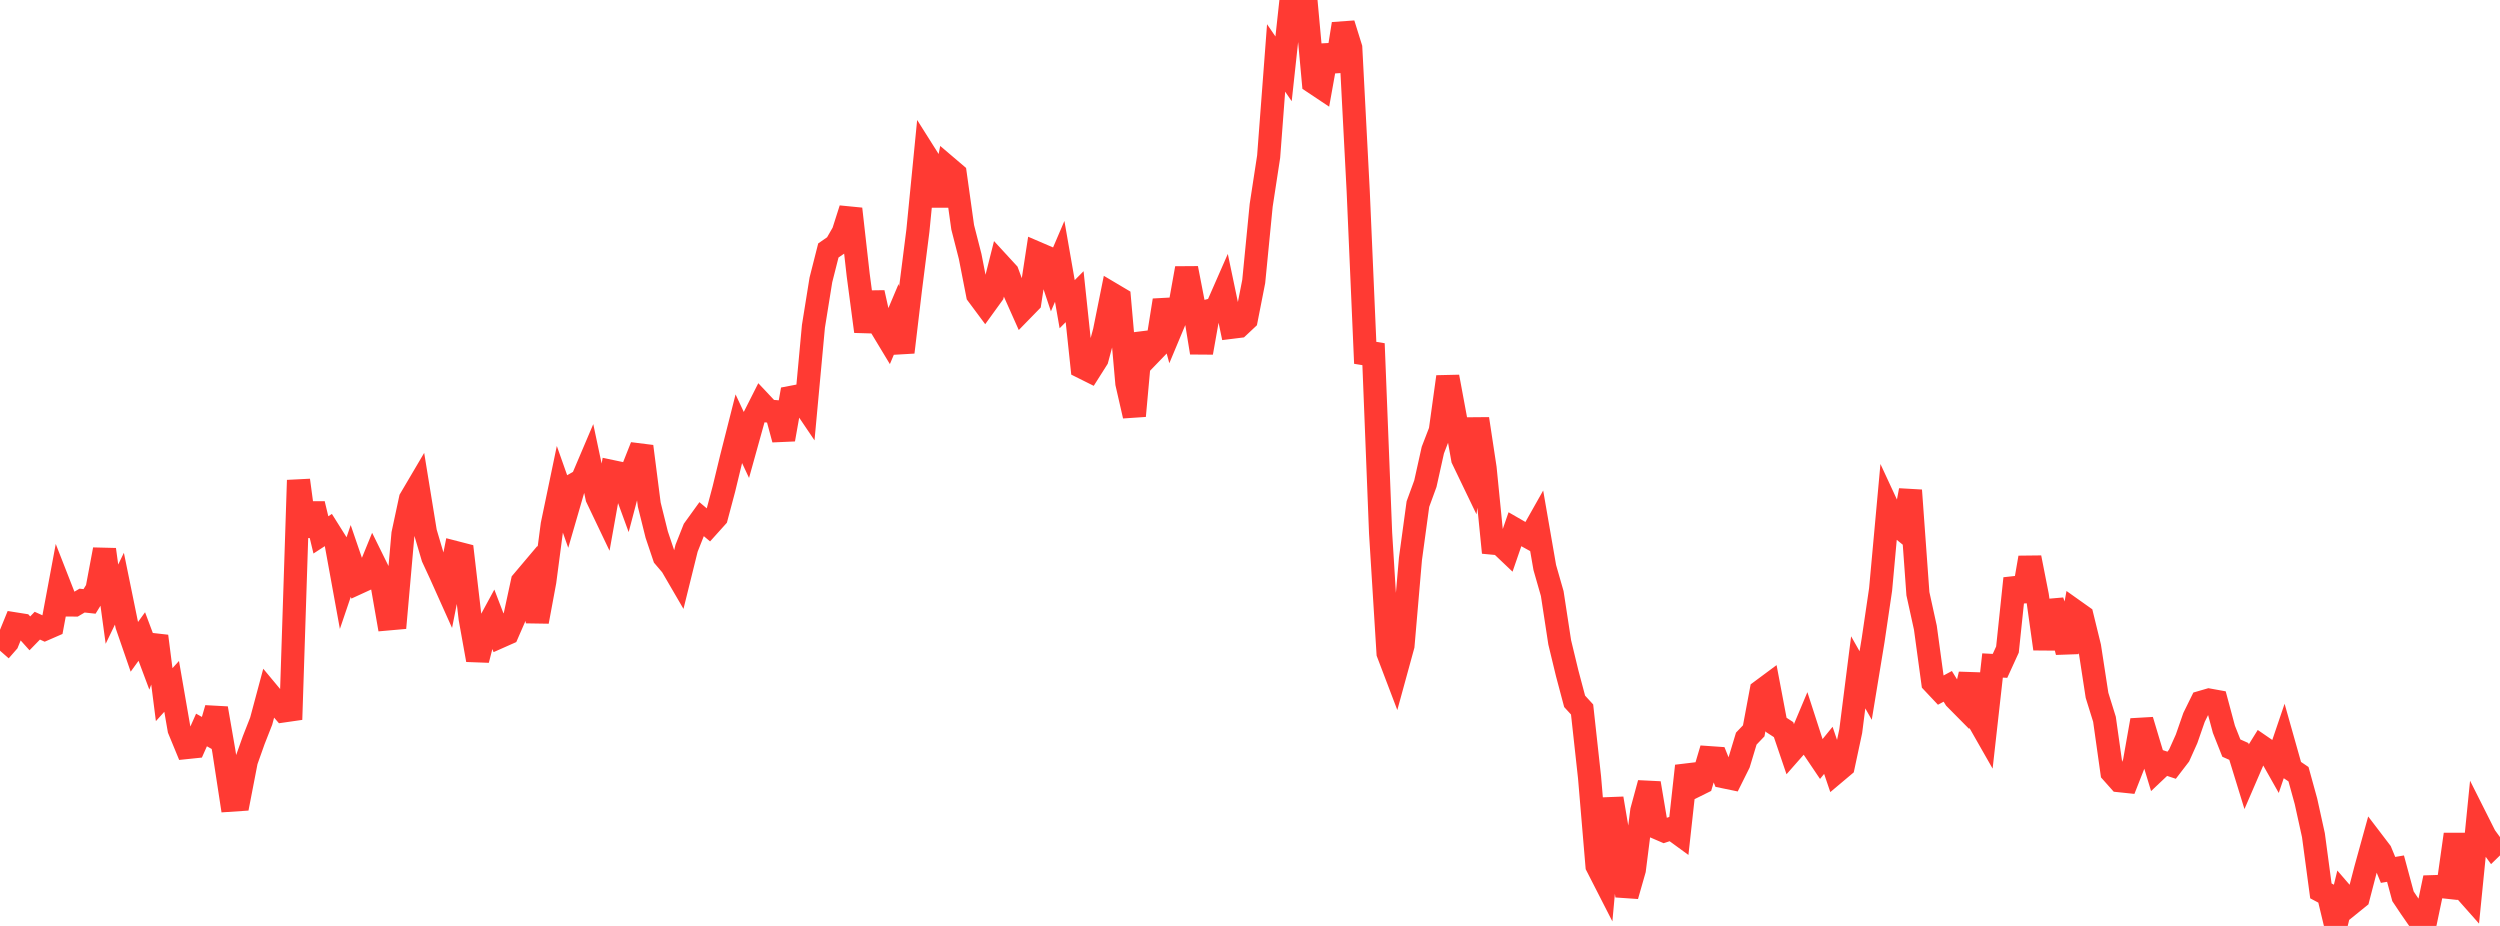 <?xml version="1.0" standalone="no"?>
<!DOCTYPE svg PUBLIC "-//W3C//DTD SVG 1.1//EN" "http://www.w3.org/Graphics/SVG/1.1/DTD/svg11.dtd">

<svg width="135" height="50" viewBox="0 0 135 50" preserveAspectRatio="none" 
  xmlns="http://www.w3.org/2000/svg"
  xmlns:xlink="http://www.w3.org/1999/xlink">


<polyline points="0.0, 35.138 0.403, 34.677 0.806, 33.689 1.209, 33.753 1.612, 34.201 2.015, 33.787 2.418, 33.969 2.821, 33.793 3.224, 31.636 3.627, 32.667 4.03, 32.67 4.433, 32.432 4.836, 32.476 5.239, 31.82 5.642, 29.675 6.045, 32.625 6.448, 31.79 6.851, 33.763 7.254, 34.93 7.657, 34.372 8.06, 35.447 8.463, 34.354 8.866, 37.511 9.269, 37.064 9.672, 39.389 10.075, 40.367 10.478, 40.325 10.881, 39.419 11.284, 39.645 11.687, 38.251 12.09, 40.577 12.493, 43.207 12.896, 43.18 13.299, 41.1 13.701, 39.968 14.104, 38.942 14.507, 37.438 14.91, 37.922 15.313, 38.388 15.716, 38.33 16.119, 25.933 16.522, 28.935 16.925, 27.209 17.328, 28.884 17.731, 28.622 18.134, 29.264 18.537, 31.478 18.94, 30.29 19.343, 31.467 19.746, 31.282 20.149, 30.294 20.552, 31.111 20.955, 33.421 21.358, 33.385 21.761, 28.829 22.164, 26.947 22.567, 26.263 22.97, 28.736 23.373, 30.099 23.776, 30.968 24.179, 31.866 24.582, 29.834 24.985, 29.938 25.388, 33.395 25.791, 35.637 26.194, 34.07 26.597, 33.327 27.0, 34.378 27.403, 34.199 27.806, 33.275 28.209, 31.408 28.612, 30.931 29.015, 33.567 29.418, 31.397 29.821, 28.332 30.224, 26.399 30.627, 27.54 31.03, 26.151 31.433, 25.92 31.836, 24.972 32.239, 26.874 32.642, 27.718 33.045, 25.465 33.448, 25.55 33.851, 26.651 34.254, 25.125 34.657, 24.107 35.06, 27.249 35.463, 28.87 35.866, 30.068 36.269, 30.541 36.672, 31.233 37.075, 29.606 37.478, 28.587 37.881, 28.029 38.284, 28.369 38.687, 27.921 39.09, 26.407 39.493, 24.741 39.896, 23.15 40.299, 24.013 40.701, 22.568 41.104, 21.77 41.507, 22.198 41.91, 22.232 42.313, 23.729 42.716, 21.459 43.119, 21.382 43.522, 21.979 43.925, 17.623 44.328, 15.116 44.731, 13.526 45.134, 13.247 45.537, 12.546 45.94, 11.281 46.343, 14.852 46.746, 17.897 47.149, 15.804 47.552, 17.621 47.955, 18.289 48.358, 17.334 48.761, 19.02 49.164, 15.628 49.567, 12.452 49.97, 8.353 50.373, 8.991 50.776, 11.099 51.179, 9.048 51.582, 9.391 51.985, 12.272 52.388, 13.847 52.791, 15.908 53.194, 16.45 53.597, 15.893 54.0, 14.293 54.403, 14.731 54.806, 15.822 55.209, 16.726 55.612, 16.313 56.015, 13.676 56.418, 13.849 56.821, 15.056 57.224, 14.114 57.627, 16.427 58.03, 16.02 58.433, 19.823 58.836, 20.024 59.239, 19.388 59.642, 17.885 60.045, 15.881 60.448, 16.12 60.851, 20.697 61.254, 22.458 61.657, 18.019 62.06, 19.165 62.463, 18.747 62.866, 16.216 63.269, 17.696 63.672, 16.733 64.075, 14.487 64.478, 16.564 64.881, 19.043 65.284, 16.776 65.687, 16.669 66.09, 15.75 66.493, 17.674 66.896, 17.624 67.299, 17.246 67.701, 15.199 68.104, 11.086 68.507, 8.456 68.91, 3.129 69.313, 3.718 69.716, 0.0 70.119, 0.832 70.522, 0.039 70.925, 4.443 71.328, 4.712 71.731, 2.467 72.134, 3.824 72.537, 1.289 72.94, 2.583 73.343, 10.322 73.746, 19.619 74.149, 18.559 74.552, 28.782 74.955, 35.272 75.358, 36.331 75.761, 34.861 76.164, 30.181 76.567, 27.222 76.97, 26.119 77.373, 24.306 77.776, 23.261 78.179, 20.347 78.582, 22.518 78.985, 24.784 79.388, 25.622 79.791, 22.617 80.194, 25.276 80.597, 29.328 81.0, 29.366 81.403, 29.749 81.806, 28.581 82.209, 28.813 82.612, 29.036 83.015, 28.321 83.418, 30.646 83.821, 32.053 84.224, 34.685 84.627, 36.355 85.03, 37.872 85.433, 38.312 85.836, 41.983 86.239, 46.76 86.642, 47.548 87.045, 43.117 87.448, 45.503 87.851, 48.376 88.254, 46.967 88.657, 43.777 89.06, 42.291 89.463, 44.691 89.866, 44.865 90.269, 44.732 90.672, 45.026 91.075, 41.362 91.478, 42.471 91.881, 42.271 92.284, 40.913 92.687, 40.941 93.09, 41.946 93.493, 42.029 93.896, 41.22 94.299, 39.886 94.701, 39.465 95.104, 37.311 95.507, 37.012 95.91, 39.138 96.313, 39.4 96.716, 40.586 97.119, 40.128 97.522, 39.17 97.925, 40.416 98.328, 41.014 98.731, 40.518 99.134, 41.706 99.537, 41.367 99.94, 39.482 100.343, 36.306 100.746, 37.018 101.149, 34.567 101.552, 31.834 101.955, 27.426 102.358, 28.295 102.761, 28.62 103.164, 26.479 103.567, 32.06 103.97, 33.896 104.373, 36.851 104.776, 37.279 105.179, 37.063 105.582, 37.715 105.985, 38.122 106.388, 36.411 106.791, 38.822 107.194, 39.529 107.597, 35.936 108.0, 35.957 108.403, 35.075 108.806, 31.236 109.209, 32.442 109.612, 30.112 110.015, 32.16 110.418, 35.038 110.821, 32.465 111.224, 33.64 111.627, 35.212 112.03, 32.991 112.433, 33.277 112.836, 34.923 113.239, 37.546 113.642, 38.841 114.045, 41.704 114.448, 42.157 114.851, 42.199 115.254, 41.173 115.657, 38.893 116.06, 40.24 116.463, 41.57 116.866, 41.189 117.269, 41.322 117.672, 40.797 118.075, 39.898 118.478, 38.74 118.881, 37.92 119.284, 37.803 119.687, 37.876 120.09, 39.38 120.493, 40.397 120.896, 40.577 121.299, 41.885 121.701, 40.953 122.104, 40.304 122.507, 40.581 122.91, 41.295 123.313, 40.108 123.716, 41.535 124.119, 41.807 124.522, 43.271 124.925, 45.101 125.328, 48.108 125.731, 48.322 126.134, 50.0 126.537, 48.337 126.94, 48.804 127.343, 48.478 127.746, 46.929 128.149, 45.47 128.552, 45.999 128.955, 46.975 129.358, 46.906 129.761, 48.399 130.164, 49.002 130.567, 49.584 130.97, 49.799 131.373, 47.881 131.776, 47.868 132.179, 47.912 132.582, 45.055 132.985, 47.935 133.388, 48.39 133.791, 44.359 134.194, 45.16 134.597, 45.712 135.0, 45.319" fill="none" stroke="#ff3a33" stroke-width="1.25"/>

</svg>